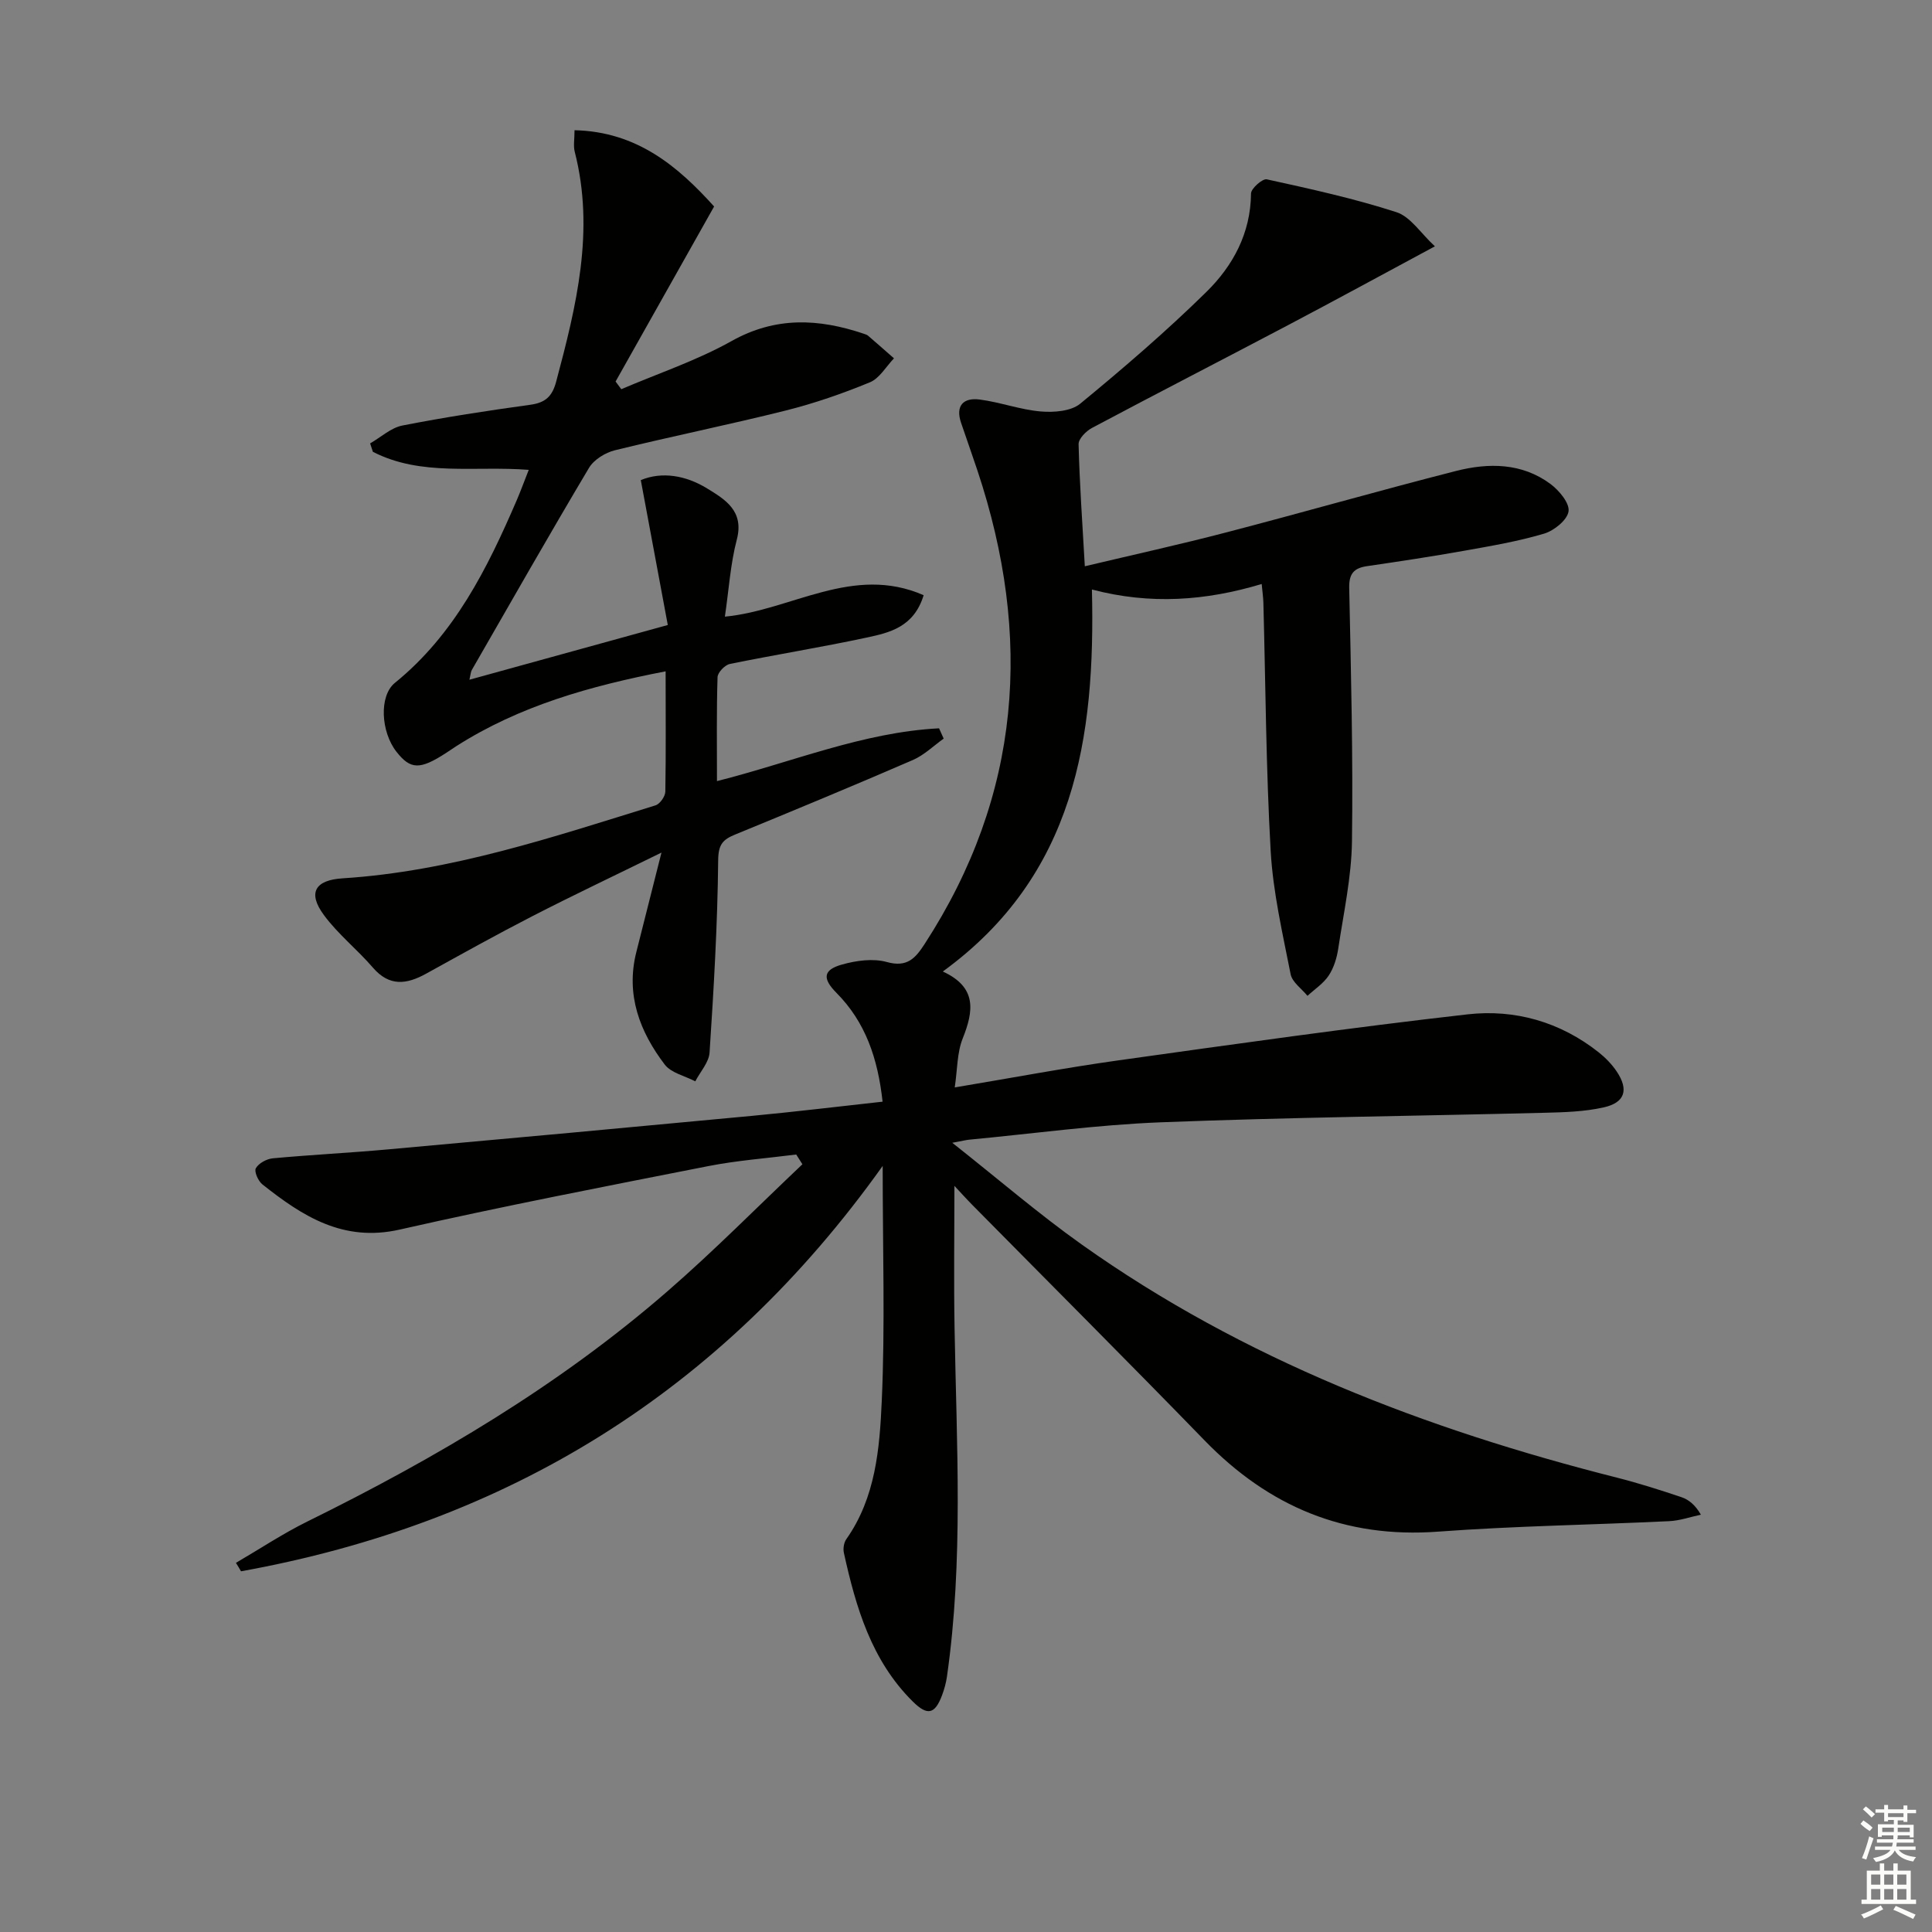 <svg enable-background="new 0 0 400 400" viewBox="0 0 400 400" xmlns="http://www.w3.org/2000/svg"><rect x="0" y="0" width="400" height="400" fill="#808080" stroke="none"/><path d="m48.85 323.57c4.91-2.86 9.67-6.03 14.75-8.54 26.66-13.14 52.12-28.15 74.62-47.71 9.64-8.37 18.63-17.49 27.91-26.27-.43-.67-.85-1.35-1.28-2.02-6.07.78-12.22 1.22-18.21 2.4-21.33 4.2-42.68 8.33-63.88 13.14-11.72 2.66-20.14-2.78-28.44-9.36-.87-.69-1.74-2.68-1.35-3.34.6-1.04 2.23-1.93 3.5-2.05 7.94-.74 15.91-1.13 23.85-1.85 25.15-2.26 50.3-4.58 75.44-6.95 8.89-.84 17.77-1.92 26.97-2.93-.99-8.99-3.55-16.48-9.55-22.53-2.94-2.96-2.79-4.76 1.14-5.86 2.95-.83 6.44-1.32 9.3-.52 4.25 1.18 5.94-.84 7.85-3.79 20-30.84 22.33-63.62 10.91-97.94-1.1-3.31-2.28-6.6-3.4-9.91-1.22-3.6.53-5.26 3.86-4.82 4.25.55 8.39 2.11 12.65 2.47 2.7.23 6.25-.04 8.16-1.61 8.97-7.38 17.81-14.98 26.1-23.12 5.51-5.41 9.19-12.16 9.26-20.4.01-1.04 2.39-3.13 3.27-2.93 9.02 1.98 18.07 3.96 26.84 6.8 2.91.94 5.02 4.36 7.96 7.07-10.84 5.83-20.58 11.14-30.39 16.31-13.52 7.13-27.11 14.11-40.61 21.29-1.22.65-2.8 2.25-2.77 3.37.2 8.12.78 16.23 1.29 25.27 10.05-2.39 19.7-4.51 29.24-7 15.9-4.14 31.69-8.67 47.61-12.73 6.74-1.72 13.65-1.7 19.57 2.7 1.78 1.33 3.98 3.96 3.73 5.66-.26 1.79-2.98 3.99-5.05 4.61-5.38 1.6-10.96 2.55-16.51 3.54-6.69 1.19-13.41 2.21-20.13 3.19-2.79.4-3.79 1.59-3.72 4.57.37 17.47.81 34.95.57 52.41-.1 7.41-1.73 14.82-2.84 22.2-.29 1.93-.91 3.98-1.97 5.58-1.09 1.65-2.91 2.83-4.4 4.21-1.21-1.49-3.16-2.82-3.49-4.48-1.66-8.45-3.64-16.94-4.13-25.49-.97-17.11-1.05-34.27-1.51-51.41-.03-1.12-.2-2.24-.35-3.89-11.59 3.48-23.04 4.33-35.15 1.14.74 30.71-3.47 59.15-30.87 79.09 7.13 3.28 6.38 8.19 4.11 13.88-1.17 2.93-1.08 6.36-1.64 10.12 11.8-1.97 22.69-4.03 33.65-5.57 24.15-3.38 48.3-6.81 72.53-9.56 9.79-1.11 19.19 1.56 27.15 7.87 1.41 1.12 2.73 2.48 3.73 3.97 2.51 3.76 1.73 6.43-2.69 7.42-4 .9-8.22 1.02-12.35 1.12-26.45.67-52.92.94-79.35 1.97-13.26.52-26.47 2.35-39.7 3.6-.59.06-1.18.21-3.48.64 9.62 7.6 17.9 14.74 26.78 21.05 33.54 23.83 71.24 38.26 110.83 48.28 4.5 1.14 8.94 2.56 13.35 4.04 1.54.52 2.88 1.63 4.03 3.63-2.19.46-4.36 1.24-6.56 1.34-15.95.77-31.94.99-47.86 2.17-19.3 1.43-35.03-5.19-48.33-18.88-15.89-16.36-32.02-32.48-48.04-48.71-1.34-1.36-2.62-2.78-3.76-4 0 9.92-.14 19.64.03 29.35.41 24.12 1.87 48.25-1.58 72.29-.19 1.3-.55 2.6-1.01 3.83-1.48 3.93-3.02 4.3-6.06 1.29-8.55-8.47-11.77-19.47-14.26-30.76-.2-.88-.01-2.13.5-2.85 6.07-8.61 6.9-18.76 7.34-28.61.7-15.58.19-31.22.19-48.67-33.49 46.98-77.94 74.01-132.85 83.93-.34-.6-.7-1.18-1.05-1.75z" fill="#010100"/><path d="m137.81 138.99c-15.66 3.04-30.26 7.15-43.36 15.51-.7.45-1.38.93-2.08 1.38-5.43 3.53-7.37 3.48-10.29-.24-3.23-4.12-3.64-11.56-.32-14.26 12.34-10.01 19.12-23.65 25.21-37.78.84-1.96 1.57-3.96 2.5-6.32-11.12-.88-22.24 1.42-32.27-3.74-.19-.58-.38-1.16-.57-1.74 2.22-1.27 4.3-3.23 6.68-3.7 8.78-1.72 17.64-3.08 26.51-4.3 3.11-.43 4.52-1.74 5.33-4.79 4.18-15.65 8.03-31.28 3.84-47.6-.31-1.22-.04-2.59-.04-4.45 12.93.29 21.41 7.49 28.9 15.79-6.94 12.33-13.67 24.29-20.4 36.24.39.53.79 1.06 1.18 1.59 7.64-3.27 15.62-5.93 22.82-9.96 9.13-5.12 18.04-4.67 27.36-1.53.31.11.66.2.91.41 1.8 1.55 3.58 3.12 5.37 4.69-1.64 1.7-2.98 4.13-4.98 4.96-5.65 2.33-11.48 4.35-17.41 5.84-11.74 2.94-23.63 5.34-35.38 8.23-2 .49-4.35 1.94-5.37 3.64-8.25 13.86-16.23 27.88-24.27 41.86-.22.39-.23.89-.49 2.01 13.75-3.79 27.09-7.48 41.07-11.33-1.86-9.96-3.64-19.51-5.59-30 4.4-1.82 9.32-.98 13.74 1.73 3.7 2.27 7.7 4.64 6.14 10.58-1.33 5.07-1.65 10.4-2.47 15.96 13.77-1.3 26.49-10.86 41.15-4.44-2.02 6.61-7.06 7.76-11.79 8.77-9.4 2.02-18.92 3.54-28.34 5.47-1.03.21-2.51 1.76-2.54 2.73-.22 6.97-.12 13.96-.12 21.52 15.6-3.94 30.25-10.12 45.98-10.93.32.71.64 1.42.96 2.13-2.12 1.51-4.06 3.43-6.4 4.44-12.19 5.28-24.46 10.37-36.75 15.41-2.54 1.04-3.51 2.02-3.54 5.32-.13 13.28-.91 26.55-1.78 39.81-.13 2.05-1.93 3.99-2.96 5.98-2.15-1.13-4.99-1.73-6.32-3.47-5.18-6.81-8.1-14.44-5.9-23.23 1.6-6.39 3.22-12.78 5.22-20.66-9.92 4.87-18.42 8.89-26.78 13.19-7.39 3.8-14.66 7.85-21.93 11.87-4.03 2.23-7.61 2.73-11.03-1.24-3.24-3.76-7.24-6.93-10.16-10.9-3.41-4.63-1.79-7.23 3.87-7.59 22.43-1.43 43.55-8.54 64.79-15.11.92-.28 2.02-1.85 2.04-2.84.14-8.17.06-16.3.06-24.91z" fill="#010100"/><g fill="#fbfcfa"><path d="m385.2 377.6.6-.7c.6.4 1.3.9 1.9 1.5l-.6.7c-.8-.5-1.4-1-1.9-1.5zm.3 7.1c.6-1.4 1.1-2.9 1.5-4.5.3.1.6.3.9.4-.5 1.4-1 2.9-1.5 4.4zm.2-10.1.6-.6c.7.5 1.3 1.1 1.9 1.6l-.7.7c-.6-.6-1.2-1.2-1.8-1.7zm8.4-.8h.8v.9h1.8v.7h-1.8v1.8h-.8v-.3h-1.2v.9h3.3v2.6h-.8v-.4h-2.5c0 .3 0 .6-.1.8h3.4v.7h-3.5c0 .3-.1.6-.1.8h4v.7h-3.5c.7.9 1.9 1.3 3.6 1.5-.2.2-.4.5-.6.9-1.9-.3-3.2-1.1-3.8-2.3-.5 1.1-1.8 2-3.9 2.4-.2-.3-.4-.5-.6-.8 1.9-.4 3.1-.9 3.6-1.7h-3.2v-.7h3.5c.1-.2.1-.5.2-.8h-3.3v-.7h3.4c0-.2 0-.5 0-.8h-2.4v.3h-.8v-2.6h3.3v-.9h-1.2v.3h-.8v-1.8h-1.8v-.7h1.8v-.9h.8v.9h3.2zm-4.4 5.5h2.4c0-.3 0-.6 0-.9h-2.4zm1.2-3.1h3.2v-.8h-3.2zm4.4 2.2h-2.4v.9h2.5v-.9z"/><path d="m389.2 385.8h.9v1.5h1.9v-1.5h.9v1.5h2.7v6h1.1v.9h-11.3v-.9h1.1v-6h2.7zm.2 8.7.5.8c-1.2.6-2.5 1.3-4 1.9-.2-.3-.3-.6-.6-.8 1.6-.6 3-1.3 4.1-1.9zm-2-4.3h1.9v-2.1h-1.9zm0 3.1h1.9v-2.2h-1.9zm2.7-3.1h1.9v-2.1h-1.9zm0 3.1h1.9v-2.2h-1.9zm2.4 1.3c1.4.6 2.7 1.2 4.1 1.8l-.5.9c-1.5-.7-2.8-1.4-4.1-1.9zm2.2-6.5h-1.9v2.1h1.9zm-1.9 5.2h1.9v-2.2h-1.9z"/></g></svg>